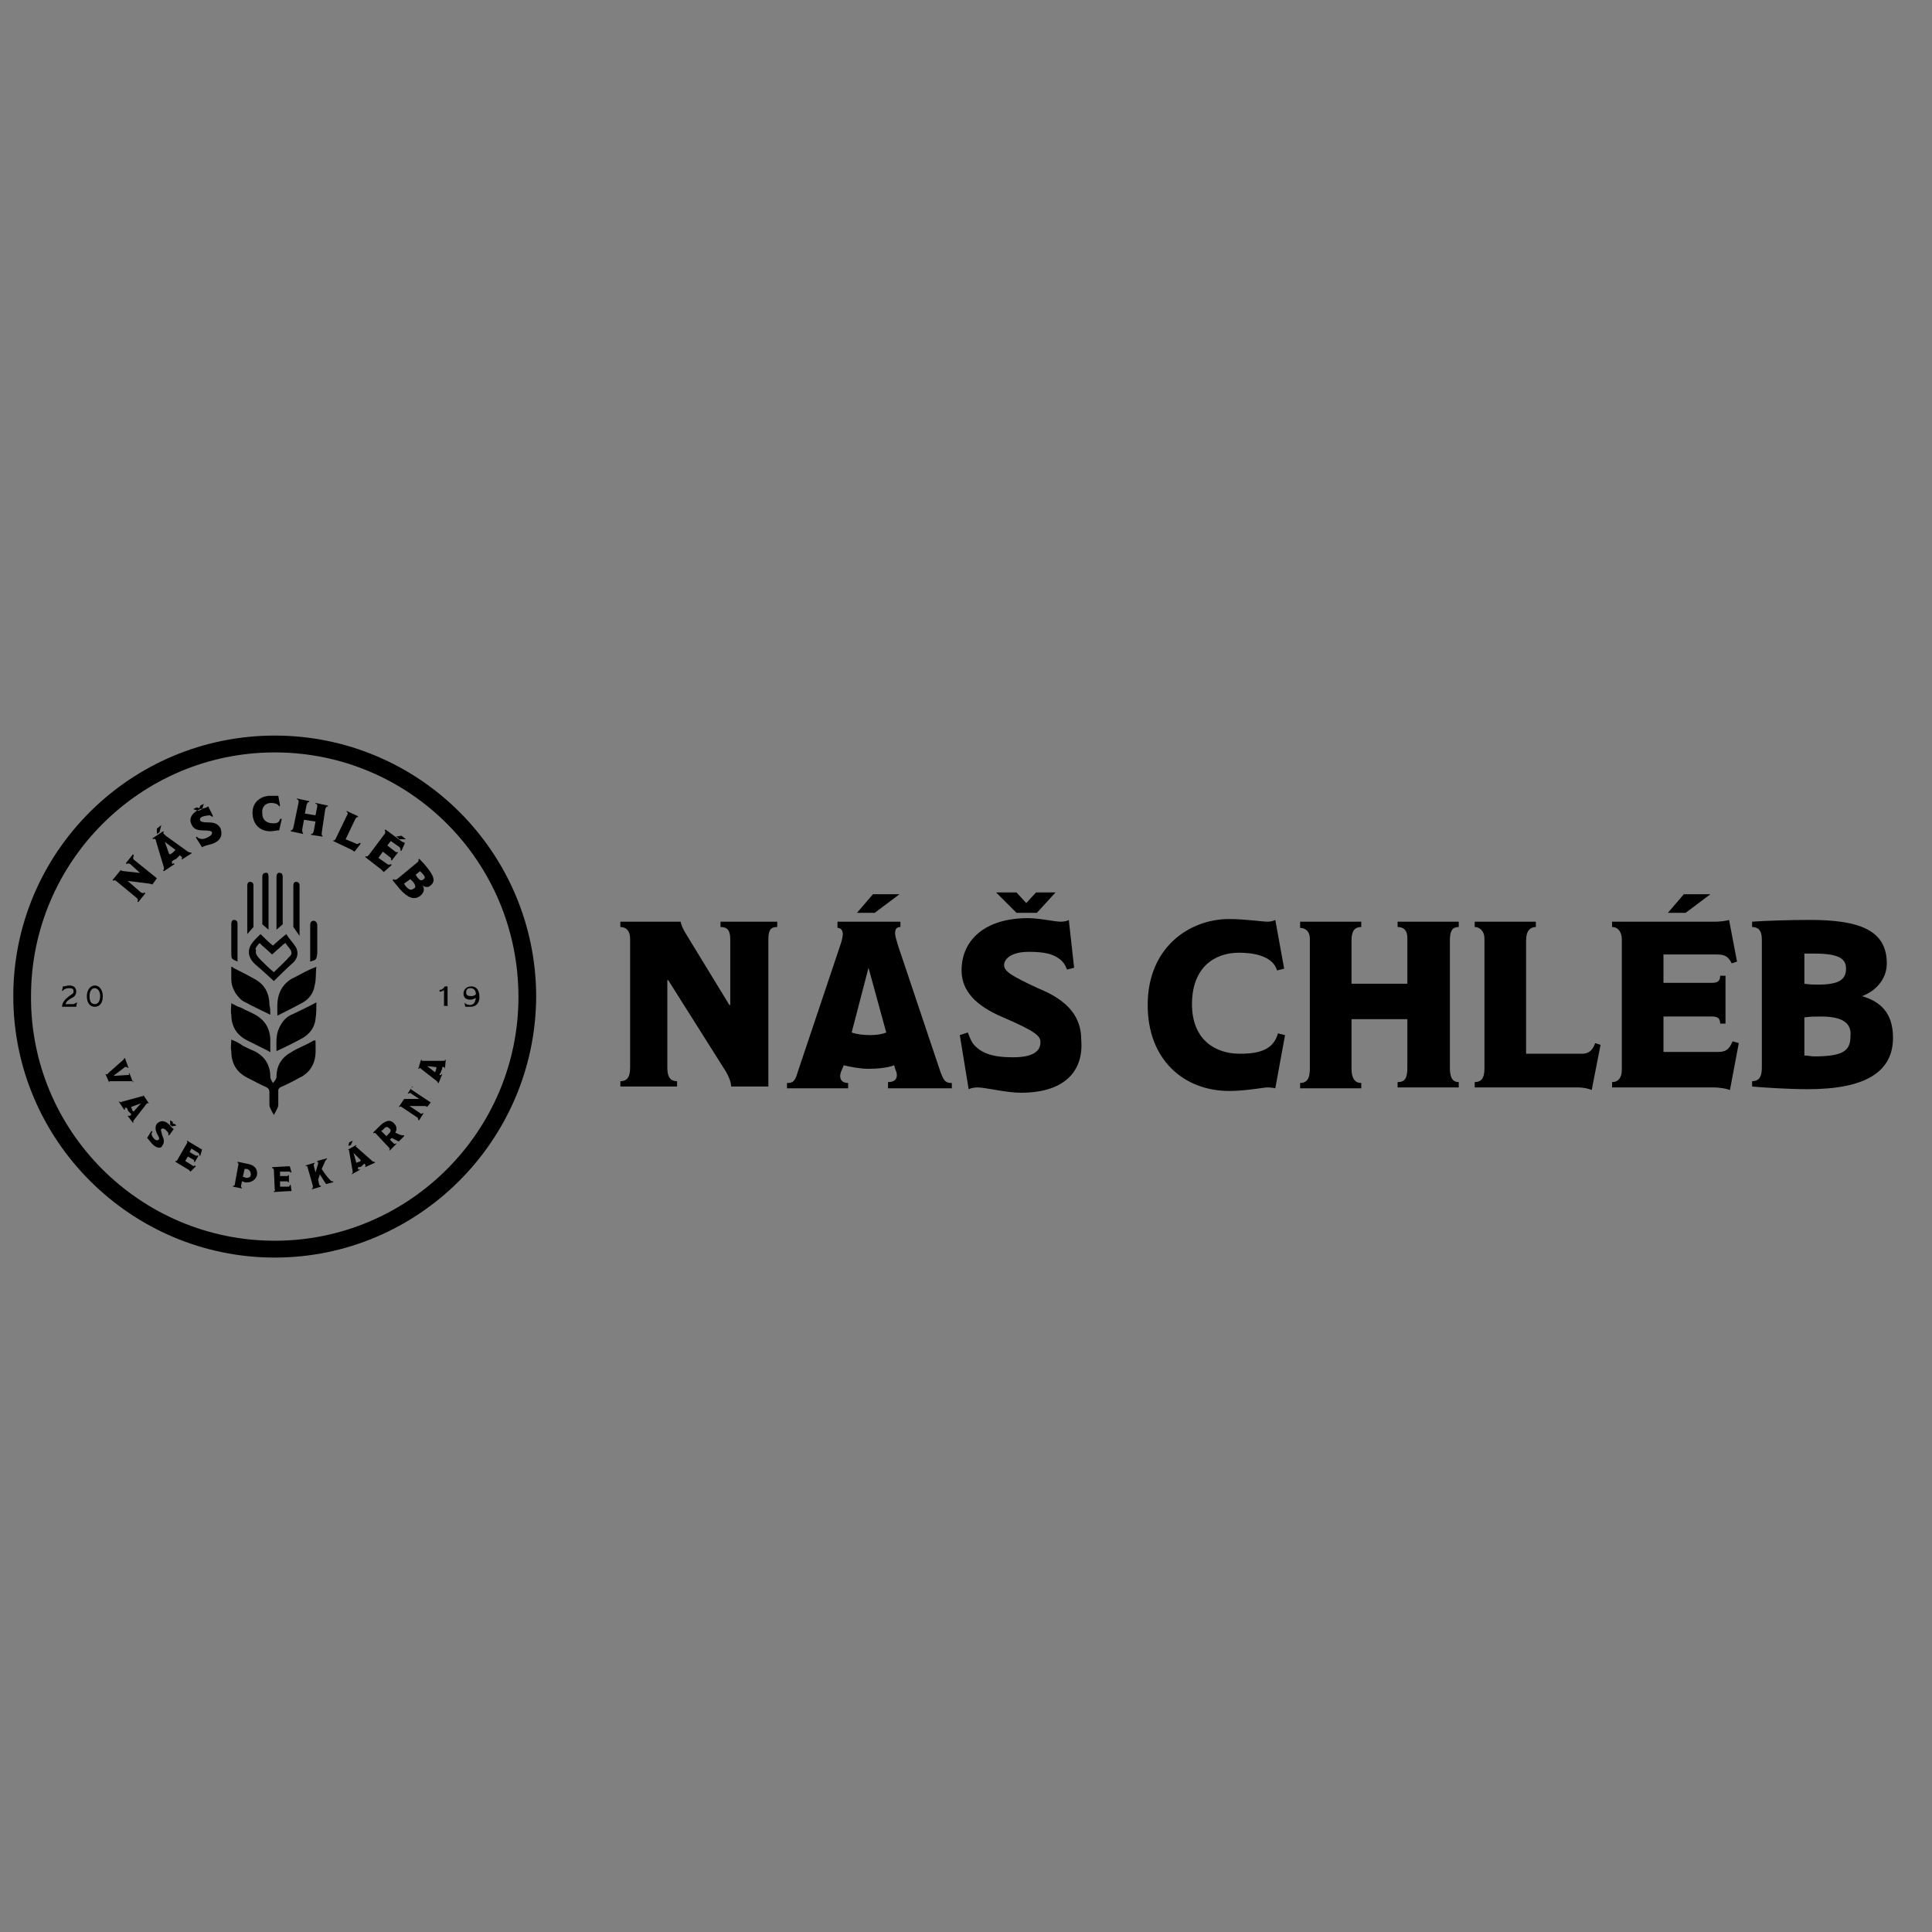 <?xml version="1.0" encoding="utf-8"?>
<!-- Generator: Adobe Illustrator 24.3.0, SVG Export Plug-In . SVG Version: 6.00 Build 0)  -->
<svg version="1.1" id="Vrstva_1" xmlns="http://www.w3.org/2000/svg" xmlns:xlink="http://www.w3.org/1999/xlink" x="0px" y="0px"
	 viewBox="0 0 218 218" style="enable-background:new 0 0 218 218;" xml:space="preserve">
<rect x="0" y="0" width="218" height="218" fill="#808080" stroke="none"/>
<style type="text/css">
	.st0{clip-path:url(#SVGID_2_);}
	.st1{clip-path:url(#SVGID_4_);}
	.st2{clip-path:url(#SVGID_6_);fill-rule:evenodd;clip-rule:evenodd;}
	.st3{clip-path:url(#SVGID_6_);fill-rule:evenodd;clip-rule:evenodd;fill:#D3B66E;}
	.st4{clip-path:url(#SVGID_6_);fill-rule:evenodd;clip-rule:evenodd;fill:#FFFFFF;}
	.st5{clip-path:url(#SVGID_6_);fill:#D3B66E;}
	.st6{fill-rule:evenodd;clip-rule:evenodd;}
</style>
<g>
	<defs>
		<polygon id="SVGID_1_" points="64.4,93.4 218.3,91.3 218.3,128.7 64.7,123.4 		"/>
	</defs>
	<clipPath id="SVGID_2_">
		<use xlink:href="#SVGID_1_"  style="overflow:visible;"/>
	</clipPath>
	<g class="st0">
		<g>
			<defs>
				<rect id="SVGID_3_" x="10.5" y="91.3" width="207.8" height="53.5"/>
			</defs>
			<clipPath id="SVGID_4_">
				<use xlink:href="#SVGID_3_"  style="overflow:visible;"/>
			</clipPath>
			<g class="st1">
				<defs>
					<rect id="SVGID_5_" x="10.5" y="91.3" width="207.8" height="53.5"/>
				</defs>
				<clipPath id="SVGID_6_">
					<use xlink:href="#SVGID_5_"  style="overflow:visible;"/>
				</clipPath>
				<path class="st2" d="M61.6,118.3c0,12.1-9.8,21.9-21.9,21.9c-12.1,0-21.9-9.8-21.9-21.9s9.8-21.9,21.9-21.9
					C51.7,96.4,61.6,106.2,61.6,118.3"/>
				<path class="st3" d="M39.8,140.9c-12.4,0-22.5-10.1-22.5-22.5C17.3,106,27.4,96,39.8,96s22.5,10.1,22.5,22.5
					C62.3,130.8,52.2,140.9,39.8,140.9 M39.8,97.4c-11.6,0-21,9.4-21,21c0,11.6,9.4,21,21,21c11.6,0,21-9.4,21-21
					C60.8,106.9,51.4,97.4,39.8,97.4"/>
				<path class="st4" d="M27.7,106.7l2,1.6l-0.4,0.5c-0.1,0-0.2-0.1-0.3-0.1l-1.9-0.3v0l1.2,1c0.1,0.1,0.2,0.1,0.3,0l0.1,0.1
					l-0.6,0.8l-0.1-0.1c0.1-0.1,0.1-0.2-0.1-0.3l-1.7-1.5c-0.1-0.1-0.2-0.1-0.3,0l-0.1-0.1l0.7-0.8c0.1,0,0.1,0.1,0.3,0.1l1.4,0.2
					l-0.9-0.7c-0.1-0.1-0.2-0.1-0.3,0l-0.1-0.1l0.6-0.8l0.1,0.1C27.6,106.5,27.6,106.6,27.7,106.7"/>
				<path class="st4" d="M31.8,106.7L31.8,106.7c0-0.1,0.1-0.2,0-0.3c0,0-0.1-0.1-0.1-0.1l-0.1-0.1c-0.1,0.1-0.2,0.2-0.3,0.3
					c-0.1,0.1-0.3,0.2-0.4,0.2l0,0.1c0,0.1,0,0.1,0,0.1c0.1,0.1,0.1,0.1,0.2,0l0.1,0.1l-0.9,0.6l-0.1-0.1c0.1-0.1,0.1-0.1,0.1-0.3
					l-0.7-2.3c0-0.1,0-0.1-0.1-0.1c-0.1-0.1-0.1-0.1-0.1,0l-0.1-0.1l0.9-0.6l0.1,0.1c-0.1,0-0.1,0.1,0,0.1c0,0,0.1,0.1,0.2,0.1
					l1.9,1.4c0.1,0.1,0.2,0.1,0.3,0.1l0,0.1L31.8,106.7z M29.8,104.3l-0.2,0.2l0-0.4l0.4-0.3L29.8,104.3z M30.3,105.1L30.3,105.1
					l0.4,1.1c0.1,0,0.2-0.1,0.3-0.1c0.1-0.1,0.2-0.1,0.2-0.2L30.3,105.1z"/>
				<path class="st4" d="M34.5,105.3c-0.2,0.1-0.6,0.1-0.7,0.2c-0.1,0-0.1,0.1-0.1,0.1l-0.5-0.8l0.1-0.1c0.1,0.1,0.1,0.1,0.2,0.2
					c0.1,0.1,0.4,0.1,0.7-0.1c0.3-0.1,0.4-0.3,0.4-0.4c0-0.1-0.1-0.1-0.8-0.2c-0.5,0-0.8-0.1-1-0.5c-0.2-0.5,0-1,0.7-1.3
					c0.2-0.1,0.4-0.1,0.6-0.1c0.1,0,0.1-0.1,0.1-0.1l0.4,0.8l-0.1,0.1c-0.1-0.1-0.1-0.1-0.2-0.1c-0.1,0-0.2,0-0.5,0.1
					c-0.3,0.1-0.4,0.3-0.3,0.4c0.1,0.1,0.2,0.1,0.7,0.1c0.5,0,0.8,0.1,1,0.6C35.3,104.6,35.2,105,34.5,105.3 M33.5,102.3l-0.3,0.1
					l-0.5-0.2l0.3-0.1l0.2,0.1l0.1-0.2l0.3-0.1L33.5,102.3z"/>
				<path class="st4" d="M40.1,104.2c0,0-0.1,0-0.1,0c-0.1,0-0.4,0.1-0.6,0.1c-0.8,0-1.5-0.5-1.5-1.4c-0.1-1,0.6-1.5,1.3-1.6
					c0.3,0,0.6,0,0.7,0c0.1,0,0.1,0,0.1,0l0.2,0.8l-0.1,0.1c-0.1-0.3-0.5-0.3-0.7-0.3c-0.4,0-0.8,0.3-0.8,0.9c0,0.6,0.5,0.8,0.9,0.8
					c0.4,0,0.6-0.1,0.6-0.4l0.1,0L40.1,104.2z"/>
				<path class="st4" d="M42.9,104.6L42.9,104.6c0.1-0.1,0.2-0.1,0.2-0.3l0.2-0.8l-1-0.2l-0.2,0.8c0,0.2,0,0.3,0.1,0.3l0,0.1
					l-1.1-0.2l0-0.1c0.1,0,0.2,0,0.2-0.2l0.5-2.2c0-0.1,0-0.2-0.1-0.2l0-0.1l1.1,0.2l0,0.1c-0.1,0-0.2,0-0.2,0.2l-0.1,0.7l0.9,0.2
					l0.2-0.8c0-0.1,0-0.2-0.1-0.2l0-0.1l1.1,0.2l0,0.1c-0.1,0-0.2,0-0.2,0.2l-0.4,2.2c0,0.2,0,0.2,0.1,0.3l0,0.1L42.9,104.6z"/>
				<path class="st4" d="M46.7,106c-0.1-0.1-0.1-0.1-0.2-0.1l-1.6-0.8l0-0.1c0.1,0.1,0.2,0,0.3-0.1l1-2.1c0.1-0.1,0-0.2-0.1-0.3
					l0-0.1l1,0.5l0,0.1c-0.1,0-0.2,0-0.2,0.1l-0.8,1.8l0.9,0.4c0.1,0.1,0.2,0,0.3-0.1l0.1,0.1L46.7,106z"/>
				<path class="st4" d="M49.2,107.8c-0.1-0.1-0.1-0.1-0.2-0.2l-1.4-1.1l0.1-0.1c0.1,0.1,0.2,0,0.3-0.1l1.4-1.8
					c0.1-0.1,0.1-0.2,0-0.3l0.1-0.1l1.4,1.1c0.1,0,0.2,0.1,0.2,0.1l-0.3,0.7l-0.1,0c0-0.1,0-0.2-0.1-0.3l-0.7-0.6l-0.3,0.4l0.7,0.5
					c0.1,0.1,0.1,0.1,0.2,0l0.1,0.1l-0.5,0.7l-0.1-0.1c0.1-0.1,0-0.1,0-0.2l-0.7-0.5l-0.4,0.5l0.7,0.6c0.1,0.1,0.2,0.1,0.3,0
					l0.1,0.1L49.2,107.8z M50.5,104.8l-0.3-0.2l0.4-0.1l0.4,0.3H50.5z"/>
				<path class="st4" d="M50.6,109.2c-0.2-0.3-0.5-0.6-0.6-0.8l0.1-0.1c0.1,0.1,0.1,0.1,0.3,0l1.8-1.5c0.1-0.1,0.1-0.2,0.1-0.3
					l0.1-0.1c0.1,0.1,0.4,0.5,0.7,0.7c0.6,0.7,0.7,1.2,0.3,1.5c-0.2,0.2-0.5,0.1-0.7,0h0c0.1,0.3,0.1,0.6-0.2,0.9
					C51.8,110.2,51.2,110,50.6,109.2 M51.7,108.6c-0.1-0.1-0.1-0.1-0.2-0.2l-0.5,0.4c0,0.1,0.1,0.1,0.1,0.1c0.3,0.4,0.5,0.4,0.7,0.3
					C51.9,109.1,52,108.9,51.7,108.6 M52.5,107.8c0,0-0.1-0.1-0.1-0.1L52,108c0.1,0.1,0.1,0.1,0.1,0.2c0.2,0.3,0.4,0.3,0.5,0.2
					C52.7,108.3,52.8,108.2,52.5,107.8"/>
				<path class="st4" d="M27.5,125.7l-1.7,0c-0.1,0-0.1,0-0.1,0c-0.1,0-0.1,0.1,0,0.1l-0.1,0l-0.3-0.7l0.1,0c0,0,0.1,0.1,0.1,0
					c0,0,0.1,0,0.1-0.1l1.3-1.2c0.1-0.1,0.1-0.1,0.1-0.2l0.1,0l0.3,0.8l-0.1,0c0-0.1-0.1-0.1-0.1-0.1c0,0-0.1,0-0.1,0l-1,0.8
					l1.2-0.1c0,0,0.1,0,0.1,0c0.1,0,0.1-0.1,0-0.1l0.1,0l0.3,0.8l-0.1,0C27.7,125.7,27.7,125.7,27.5,125.7"/>
				<path class="st4" d="M27.1,128.7L27.1,128.7c0.1,0,0.1,0,0.2,0c0,0,0-0.1,0.1-0.1l0-0.1c-0.1-0.1-0.2-0.1-0.2-0.2
					c-0.1-0.1-0.1-0.2-0.1-0.3l-0.1,0c0,0-0.1,0-0.1,0c0,0,0,0.1,0,0.1l-0.1,0l-0.5-0.7l0.1,0c0.1,0.1,0.1,0.1,0.2,0l1.7-0.5
					c0,0,0.1,0,0.1,0c0.1,0,0.1-0.1,0-0.1l0.1,0l0.5,0.7l-0.1,0c0,0-0.1-0.1-0.1,0c0,0-0.1,0.1-0.1,0.1l-1,1.4
					c-0.1,0.1-0.1,0.1,0,0.2l-0.1,0.1L27.1,128.7z M28.3,127.6L28.3,127.6l-0.8,0.3c0,0.1,0.1,0.1,0.1,0.2c0,0.1,0.1,0.1,0.1,0.2
					L28.3,127.6z"/>
				<path class="st4" d="M29.2,131.2c-0.1-0.1-0.3-0.4-0.4-0.4c0,0-0.1-0.1-0.1-0.1l0.4-0.6l0.1,0.1c0,0.1-0.1,0.1-0.1,0.2
					c0,0.1,0.1,0.3,0.3,0.5c0.2,0.2,0.3,0.2,0.4,0.1c0.1-0.1,0.1-0.1-0.1-0.6c-0.1-0.4-0.2-0.6,0-0.8c0.3-0.3,0.7-0.3,1.1,0.1
					c0.1,0.1,0.2,0.3,0.3,0.3c0,0,0.1,0.1,0.1,0.1l-0.4,0.5l-0.1,0c0-0.1,0-0.1,0-0.2c0-0.1-0.1-0.2-0.2-0.3
					c-0.2-0.2-0.3-0.2-0.4-0.1c-0.1,0.1,0,0.2,0.1,0.5c0.1,0.3,0.2,0.6,0,0.9C30,131.5,29.7,131.6,29.2,131.2 M30.9,129.6l-0.2-0.2
					l0-0.4l0.2,0.2v0.2l0.2,0l0.2,0.2L30.9,129.6z"/>
				<path class="st4" d="M32.5,133.5c0,0-0.1-0.1-0.2-0.1l-1.1-0.7l0-0.1c0.1,0,0.1,0,0.2-0.1l0.8-1.5c0.1-0.1,0-0.2,0-0.2l0-0.1
					l1.2,0.7c0,0,0.1,0.1,0.1,0.1l-0.2,0.5l-0.1,0c0-0.1,0-0.1-0.1-0.2l-0.6-0.4l-0.2,0.3l0.6,0.3c0.1,0,0.1,0,0.1,0l0.1,0l-0.3,0.6
					l-0.1,0c0-0.1,0-0.1,0-0.1l-0.6-0.3l-0.2,0.4l0.6,0.4c0.1,0.1,0.1,0.1,0.2,0l0.1,0.1L32.5,133.5z"/>
				<path class="st4" d="M37.2,134.5c0,0-0.2-0.1-0.2-0.1l-0.1,0.4c0,0.1,0,0.2,0.1,0.2l0,0.1l-0.8-0.1l0-0.1c0.1,0,0.1,0,0.1-0.2
					l0.3-1.7c0-0.1,0-0.1-0.1-0.2l0-0.1c0.1,0,0.4,0.1,0.8,0.1c0.6,0.1,1,0.4,0.9,1C38.1,134.4,37.6,134.5,37.2,134.5 M37.3,133.3
					c-0.1,0-0.1,0-0.2,0L37,134c0.1,0,0.1,0,0.2,0.1c0.2,0,0.4,0,0.5-0.3C37.7,133.5,37.5,133.4,37.3,133.3"/>
				<path class="st4" d="M41.2,135.3c-0.1,0-0.1,0-0.2,0l-1.3,0.1v-0.1c0.1,0,0.1-0.1,0.1-0.2l-0.1-1.7c0-0.1-0.1-0.2-0.1-0.2v-0.1
					l1.3-0.1c0,0,0.1,0,0.2,0l0.1,0.5l-0.1,0c-0.1-0.1-0.1-0.1-0.2-0.1l-0.7,0l0,0.4l0.6,0c0.1,0,0.1,0,0.1-0.1h0.1l0,0.6h-0.1
					c0-0.1-0.1-0.1-0.1-0.1l-0.6,0l0,0.5l0.7,0c0.1,0,0.1,0,0.2-0.1l0.1,0L41.2,135.3z"/>
				<path class="st4" d="M44.2,134.6c-0.1-0.1-0.2-0.2-0.3-0.4c-0.1-0.1-0.2-0.3-0.3-0.4l-0.2,0.4l0.1,0.3c0,0.1,0.1,0.1,0.2,0.1
					l0,0.1L43,135l0-0.1c0.1,0,0.1-0.1,0.1-0.2l-0.5-1.6c0-0.1-0.1-0.1-0.1-0.1l0-0.1l0.8-0.2l0,0.1c-0.1,0-0.1,0.1-0.1,0.2l0.2,0.6
					h0l0.3-0.7c0-0.1,0-0.1,0-0.1c0-0.1-0.1-0.1-0.1-0.1l0-0.1l0.8-0.2l0,0.1c-0.1,0-0.1,0.1-0.1,0.2l-0.3,0.7
					c0.2,0.4,0.5,0.8,0.8,1c0.1,0.1,0.1,0.1,0.2,0.1l0,0.1L44.2,134.6z"/>
				<path class="st4" d="M47.6,133.2L47.6,133.2c0-0.1,0.1-0.1,0-0.2c0,0,0,0-0.1-0.1l0,0c-0.1,0.1-0.2,0.1-0.3,0.2
					c-0.1,0.1-0.2,0.1-0.3,0.1v0.1c0,0,0,0.1,0,0.1c0,0.1,0.1,0.1,0.1,0l0,0.1l-0.7,0.4l0-0.1c0.1,0,0.1-0.1,0.1-0.2l-0.3-1.8
					c0,0,0-0.1,0-0.1c0,0-0.1-0.1-0.1,0l0-0.1l0.7-0.4l0,0.1c-0.1,0-0.1,0.1,0,0.1c0,0,0.1,0.1,0.1,0.1l1.3,1.1
					c0.1,0.1,0.1,0.1,0.2,0.1l0,0.1L47.6,133.2z M46.3,131.3l-0.2,0.1l0.1-0.3l0.3-0.2L46.3,131.3z M46.6,131.9L46.6,131.9l0.2,0.8
					c0.1,0,0.1-0.1,0.2-0.1c0.1,0,0.1-0.1,0.2-0.1L46.6,131.9z"/>
				<path class="st4" d="M50.5,130.9c-0.2-0.1-0.4-0.2-0.6-0.3c0,0-0.1,0.1-0.1,0.1c0,0-0.1,0.1-0.1,0.1l0.3,0.3
					c0.1,0.1,0.1,0.1,0.2,0l0,0.1l-0.6,0.5l-0.1,0c0.1-0.1,0.1-0.1,0-0.2l-1.2-1.2c-0.1-0.1-0.1-0.1-0.2,0l-0.1-0.1
					c0.1-0.1,0.3-0.3,0.6-0.5c0.5-0.4,0.9-0.7,1.3-0.2c0.2,0.2,0.2,0.5,0.1,0.8c0.2,0.1,0.4,0.2,0.6,0.3c0.1,0,0.1,0,0.2,0l0,0.1
					L50.5,130.9z M49.1,129.9c-0.1,0-0.1,0.1-0.1,0.1l0.5,0.5c0,0,0.1-0.1,0.1-0.1c0.2-0.2,0.3-0.4,0.1-0.6
					C49.5,129.7,49.3,129.7,49.1,129.9"/>
				<path class="st4" d="M51.6,126.5l1.6,1.1l-0.3,0.4c0,0-0.1-0.1-0.2-0.1l-1.4,0l0.9,0.6c0.1,0.1,0.2,0.1,0.2,0l0.1,0l-0.4,0.6
					l-0.1,0c0-0.1,0-0.1-0.1-0.2l-1.4-0.9c-0.1-0.1-0.1,0-0.2,0l-0.1,0l0.4-0.7c0.1,0,0.1,0,0.2,0l1,0l0,0l-0.7-0.5
					c-0.1-0.1-0.1-0.1-0.2,0l-0.1,0l0.4-0.6l0.1,0C51.5,126.4,51.5,126.4,51.6,126.5"/>
				<path class="st4" d="M54.5,124.7L54.5,124.7c0-0.1-0.1-0.1-0.1-0.1c0,0-0.1,0-0.1,0h-0.1c0,0.1,0,0.2-0.1,0.3
					c0,0.1-0.1,0.2-0.1,0.3l0,0.1c0,0,0.1,0,0.1,0c0.1,0,0.1,0,0.1-0.1l0.1,0l-0.3,0.8l-0.1,0c0-0.1,0-0.1-0.1-0.2l-1.4-1.1
					c0,0-0.1-0.1-0.1-0.1c0,0-0.1,0-0.1,0.1l-0.1,0l0.3-0.8l0.1,0c0,0,0,0.1,0,0.1c0,0,0.1,0,0.2,0l1.7,0c0.1,0,0.2,0,0.2-0.1l0.1,0
					L54.5,124.7z M52.9,124.4L52.9,124.4l0.7,0.5c0-0.1,0.1-0.1,0.1-0.2c0-0.1,0.1-0.1,0-0.2L52.9,124.4z"/>
				<path class="st4" d="M22.8,119l-0.1,0.4c-0.1,0-0.1,0-0.2,0h-1.1c0-0.4,0.3-0.7,0.6-0.9c0.3-0.1,0.4-0.2,0.4-0.4
					c0-0.2-0.1-0.3-0.4-0.3c-0.3,0-0.4,0.1-0.5,0.2l-0.1,0l0.1-0.4h0.1c0.1,0,0.3-0.1,0.4-0.1c0.4,0,0.6,0.2,0.6,0.5
					c0,0.3-0.2,0.4-0.4,0.6c-0.4,0.2-0.5,0.3-0.5,0.5h0.7C22.6,119.1,22.6,119,22.8,119L22.8,119z"/>
				<path class="st4" d="M24.3,119.3c-0.5,0-0.7-0.4-0.7-0.9c0-0.6,0.3-0.9,0.7-0.9c0.4,0,0.7,0.4,0.7,0.9
					C25,118.9,24.7,119.3,24.3,119.3 M24.3,117.7c-0.3,0-0.4,0.3-0.4,0.7c0,0.4,0.1,0.7,0.4,0.7c0.3,0,0.5-0.3,0.5-0.7
					C24.7,118,24.5,117.7,24.3,117.7"/>
				<path class="st4" d="M54.7,119.3h-0.5v0c0.1,0,0.1,0,0.1-0.1v-1.2c-0.1,0.1-0.3,0.1-0.3,0.1v-0.2c0.1,0,0.3-0.1,0.4-0.3h0.2v0.1
					v1.5C54.7,119.2,54.7,119.2,54.7,119.3L54.7,119.3z"/>
				<path class="st4" d="M56.7,119.3c-0.2,0-0.3,0-0.4,0c0,0-0.1,0-0.1,0l-0.1-0.4l0,0c0.1,0.1,0.3,0.2,0.5,0.2
					c0.3,0,0.5-0.1,0.5-0.6h0c-0.1,0.1-0.3,0.1-0.5,0.1c-0.4,0-0.6-0.2-0.6-0.6c0-0.3,0.2-0.6,0.7-0.6c0.5,0,0.7,0.4,0.7,0.9
					C57.4,119,57.1,119.3,56.7,119.3 M56.7,117.7c-0.3,0-0.4,0.1-0.4,0.4c0,0.2,0.2,0.3,0.4,0.3c0.2,0,0.3-0.1,0.4-0.1
					C57.1,117.9,57,117.7,56.7,117.7"/>
				<path class="st3" d="M36,122.2c0.4,0.2,0.7,0.3,1,0.5c0.3,0.2,0.6,0.3,1,0.5c0.9,0.5,1.4,1.2,1.4,2.2c0,0.2,0.3,0.6,0.3,0.6
					s0.3-0.3,0.3-0.6c0-1,0.5-1.7,1.3-2.1c0.6-0.3,1.3-0.6,1.9-1c0,0,0.1,0,0.1,0c0,0.6,0.1,1.3-0.2,1.9c-0.2,0.6-0.7,1-1.2,1.3
					c-0.6,0.3-1.1,0.6-1.7,0.9c-0.1,0.1-0.2,0.1-0.2,0.2c0,0.4,0,0.7,0,1c0,0.1,0,0.1,0,0.2c0,0.2-0.4,0.8-0.4,0.8s-0.4-0.6-0.4-0.8
					c0-0.4,0-0.8,0-1.1c0-0.2-0.1-0.3-0.2-0.4c-0.6-0.3-1.1-0.5-1.7-0.8c-0.9-0.5-1.4-1.2-1.4-2.3C36,122.8,36,122.5,36,122.2"/>
				<path class="st3" d="M36,119c0.3,0.1,0.6,0.3,0.8,0.4c0.4,0.2,0.8,0.4,1.2,0.6c0.8,0.5,1.3,1.2,1.3,2.2c0,0.3,0,0.6,0,1
					c-0.1,0-0.1,0-0.2-0.1c-0.6-0.3-1.2-0.6-1.8-0.9c-0.9-0.5-1.3-1.2-1.4-2.2C36,119.7,36,119.4,36,119"/>
				<path class="st3" d="M39.4,120.1c-0.8-0.4-1.5-0.7-2.2-1.1c-0.4-0.2-0.6-0.5-0.8-0.8c-0.3-0.4-0.4-0.8-0.4-1.3
					c0-0.4,0-0.7,0-1.1c0.1,0,0.1,0,0.2,0.1c0.6,0.3,1.2,0.6,1.8,0.9c0.9,0.5,1.4,1.3,1.4,2.3C39.4,119.4,39.4,119.7,39.4,120.1"/>
				<path class="st3" d="M43.4,115.9c-0.1,0.5,0,1.1-0.1,1.6c-0.1,0.6-0.5,1.1-1,1.4c-0.7,0.4-1.5,0.8-2.2,1.2c0-0.7-0.1-1.4,0.2-2
					c0.3-0.6,0.7-1,1.3-1.3C42.1,116.5,42.7,116.2,43.4,115.9C43.3,115.9,43.3,115.9,43.4,115.9"/>
				<path class="st3" d="M38.5,113.9c0.1,0.1,0.1,0.1,0.1,0.1c0.2,0.2,0.4,0.3,0.6,0.5c0.1,0.1,0.2,0.1,0.4,0.1c0.1,0,0.3,0,0.4-0.1
					c0.2-0.2,0.5-0.4,0.7-0.6c0.2,0.2,0.3,0.4,0.4,0.6c0.1,0.1,0.1,0.4-0.1,0.6c-0.3,0.4-0.9,0.9-1.3,1.3c-0.4-0.3-0.9-0.8-1.2-1
					c-0.4-0.4-0.4-0.6-0.4-0.8C38.1,114.4,38.3,114.1,38.5,113.9 M40.8,113.1c0,0-0.8,0.7-1.2,1c-0.4-0.3-0.7-0.6-1.1-1
					c-0.4,0.5-0.9,0.9-1,1.4c-0.1,0.5,0.2,0.9,0.6,1.3c0.5,0.4,1.5,1.3,1.5,1.3s1.2-1.1,1.7-1.6c0.4-0.4,0.5-0.8,0.2-1.3
					C41.4,113.8,41,113.5,40.8,113.1"/>
				<path class="st3" d="M43.4,119c0,0.5,0,1-0.1,1.5c-0.1,0.7-0.5,1.2-1.1,1.6c-0.7,0.4-1.5,0.8-2.3,1.2c0-0.7-0.1-1.4,0.2-2
					c0.3-0.6,0.6-1,1.2-1.3C42,119.7,42.7,119.3,43.4,119"/>
				<path class="st3" d="M36.6,115.5C36.5,115.5,36.5,115.5,36.6,115.5c-0.5-0.2-0.5-0.2-0.5-0.7v-2.3v-0.1c0-0.2,0.1-0.3,0.3-0.3
					c0.2,0,0.3,0.1,0.3,0.3V115.5"/>
				<path class="st3" d="M42.8,115.5c0-0.1,0-0.1,0-0.1v-3c0-0.2,0.1-0.4,0.3-0.4c0.2,0,0.3,0.1,0.3,0.4v2.3v0.1
					C43.3,115.3,43.3,115.3,42.8,115.5"/>
				<path class="st3" d="M42,113.3v-4.3c0-0.2-0.1-0.3-0.3-0.3c-0.2,0-0.2,0.1-0.2,0.3c0,0.5,0,2.9,0,3.6L42,113.3z"/>
				<path class="st3" d="M38,112.5v-3.6c0-0.2-0.1-0.3-0.3-0.3c-0.2,0-0.2,0.1-0.2,0.3v4.2L38,112.5z"/>
				<path class="st3" d="M39.3,112.7v-4.6c0-0.2-0.1-0.4-0.3-0.3c-0.2,0-0.2,0.1-0.2,0.3v4.1L39.3,112.7z"/>
				<path class="st3" d="M40,112.7v-4.6c0-0.2,0.1-0.4,0.3-0.3c0.2,0,0.2,0.1,0.2,0.3v4.1L40,112.7z"/>
				<polygon class="st3" points="39.6,114.9 40.4,114.1 39.6,114.2 38.5,113.9 				"/>
				<path class="st2" d="M86.7,106v16.6h-4.2c0-0.5-0.3-1.2-0.6-1.7l-6.5-10.3h-0.1v9.9c0,1.1,0.4,1.5,1.1,1.5v0.6h-6.4v-0.6
					c0.7,0,1.1-0.4,1.1-1.5v-14.6c0-0.8-0.4-1.3-1.1-1.3V104h6.8c0.1,0.5,0.3,0.9,0.8,1.7l4.7,7.7h0.1V106c0-1-0.3-1.4-1.1-1.4V104
					h6.4v0.6C87,104.6,86.7,104.9,86.7,106"/>
				<path class="st2" d="M100.2,122.7v-0.6c0.7,0,1-0.3,1-0.8c0-0.2-0.1-0.5-0.2-0.7l-0.1-0.4c-0.8,0.3-1.9,0.4-2.9,0.4
					c-0.9,0-2-0.2-2.8-0.4l-0.2,0.5c-0.1,0.2-0.2,0.5-0.2,0.7c0,0.5,0.3,0.8,0.9,0.8v0.6h-6.9v-0.6c0.6,0,0.9-0.1,1.2-1.2l4.9-14.6
					c0.1-0.3,0.2-0.8,0.2-1c0-0.4-0.2-0.7-0.6-0.7V104h7.1v0.6c-0.4,0-0.6,0.2-0.6,0.7c0,0.3,0.1,0.6,0.3,1.3l4.8,14.3
					c0.4,1.1,0.6,1.3,1.3,1.3v0.6H100.2z M98,109.2L98,109.2l-1.9,7.3c0.5,0.2,1.4,0.3,2.1,0.3c0.6,0,1.4-0.1,1.8-0.3L98,109.2z
					 M98.7,103h-2l1.8-2.1h3L98.7,103z"/>
				<path class="st2" d="M115.2,123.3c-1.7,0-4-0.6-4.9-0.6c-0.4,0-0.8,0.1-1,0.2l-1-6.1l0.9-0.3c0.2,0.5,0.4,1.1,0.8,1.5
					c0.8,0.8,1.9,1.3,4.3,1.3c2.3,0,3.1-0.7,3.1-1.7c0-0.7-0.5-1.2-4.2-2.8c-3.1-1.3-4.7-3-4.7-5.3c0-3.4,2.6-5.9,7.5-5.9
					c1.3,0,3,0.4,3.7,0.4c0.4,0,0.8-0.1,0.9-0.2l0.6,5.4l-0.8,0.2c-0.2-0.5-0.4-0.9-1-1.3c-0.6-0.4-1.4-0.7-3.3-0.7
					c-2,0-2.8,0.8-2.8,1.5c0,0.7,0.8,1.2,3.8,2.6c2.7,1.1,4.9,2.7,4.9,5.8C122.3,120.7,120.3,123.3,115.2,123.3 M117,103h-2.3
					l-2.3-2.3h2.3l1.1,1.2l1.1-1.2h2.2L117,103z"/>
				<path class="st2" d="M143.9,122.8c0,0-0.4-0.1-0.9-0.1c-0.4,0-2.4,0.4-4.3,0.4c-5.1,0-9.2-3.5-9.2-9.7c0-6.5,4.7-9.7,9.2-9.7
					c1.7,0,3.8,0.3,4.3,0.3c0.6,0,0.9-0.2,0.9-0.2l1,5.5l-0.8,0.2c-0.5-1.7-2.8-2-4.3-2c-2.8,0-5.3,1.7-5.3,5.8
					c0,4.1,2.7,5.6,5.4,5.6c2.3,0,3.8-0.5,4.3-2.3l0.8,0.2L143.9,122.8z"/>
				<path class="st2" d="M157.7,122.7v-0.6c0.8,0,1.1-0.4,1.1-1.6V115h-6.3v5.6c0,1.1,0.4,1.6,1.1,1.6v0.6h-6.9v-0.6
					c0.7,0,1.1-0.4,1.1-1.6v-14.7c0-0.8-0.5-1.2-1.1-1.2V104h6.9v0.6c-0.7,0-1.1,0.4-1.1,1.5v4.9h6.3v-5.2c0-0.8-0.4-1.2-1.1-1.2
					V104h6.9v0.6c-0.7,0-1,0.4-1,1.5v14.4c0,1.1,0.3,1.6,1,1.6v0.6H157.7z"/>
				<path class="st2" d="M179.6,123c-0.4-0.2-1.1-0.3-1.5-0.3h-11.7v-0.6c0.7,0,1.1-0.4,1.1-1.5v-14.7c0-0.8-0.5-1.3-1.1-1.3V104
					h6.9v0.6c-0.6,0-1.1,0.4-1.1,1.5v12.8h6.3c0.8,0,1.2-0.4,1.5-1.2l0.6,0.2L179.6,123z"/>
				<path class="st2" d="M195.2,123c-0.5-0.2-1.3-0.3-1.8-0.3h-11.5v-0.6c0.7,0,1.1-0.5,1.1-1.4V106c0-0.8-0.4-1.4-1.1-1.4V104h11.7
					c0.4,0,1.3-0.1,1.5-0.2l0.9,4.7l-0.6,0.2c-0.4-0.8-0.8-1-1.7-1h-6v3.2h5.5c0.6,0,0.9-0.2,0.9-0.8h0.6v5.4h-0.6
					c0-0.6-0.3-0.8-0.9-0.8h-5.5v4h6.1c1,0,1.3-0.3,1.7-1.2l0.7,0.2L195.2,123z M190.2,103h-2l1.8-2.1h3L190.2,103z"/>
				<path class="st2" d="M204,122.9c-2.3,0-5.2-0.2-6.3-0.3v-0.6c0.7,0,1.1-0.4,1.1-1.5V106c0-1-0.4-1.4-1.1-1.4V104
					c1.3-0.1,4.2-0.2,6.5-0.2c5.5,0,8.7,1.1,8.7,4.9c0,1.9-1.4,3.2-2.8,3.7v0c2,0.6,3.5,1.8,3.5,4.7
					C213.6,121,210.4,122.9,204,122.9 M204.8,107.6c-0.3,0-0.9,0-1.2,0v3.4c0.6,0.1,1.1,0.1,1.5,0.1c2.3,0,3.2-0.5,3.2-1.8
					C208.3,108.3,207.7,107.6,204.8,107.6 M205.5,114.7c-0.8,0-1.2,0-1.9,0.1v4.3c0.4,0,0.8,0.1,1.1,0.1c3.4,0,4.1-0.7,4.1-2.3
					C208.9,115.8,208.4,114.7,205.5,114.7"/>
				<path class="st5" d="M110.5,129.3c-0.1,0-0.2,0-0.3,0.1c-0.1,0.1-0.1,0.2-0.2,0.4l-1.9,4.9c0,0.1-0.1,0.2-0.1,0.2
					c0,0.1,0,0.1,0,0.2c0,0.1,0,0.1,0.1,0.2c0,0,0.1,0.1,0.1,0.1v0.2H106v-0.2c0.1,0,0.2-0.1,0.2-0.2c0-0.1,0-0.1,0-0.2
					c0-0.1,0-0.1-0.1-0.3l-1.9-4.9c0-0.1-0.1-0.2-0.1-0.2c0-0.1-0.1-0.1-0.1-0.1c0,0-0.1-0.1-0.1-0.1c0,0-0.1,0-0.2,0v-0.2h2.7v0.2
					c-0.1,0-0.2,0-0.3,0.1c-0.1,0.1-0.1,0.1-0.1,0.3c0,0,0,0.1,0,0.1c0,0,0,0.1,0,0.1l1.1,3.6h0l1.1-3.6c0-0.1,0-0.2,0-0.2
					c0-0.1,0-0.2-0.1-0.2c-0.1,0-0.1-0.1-0.2-0.1v-0.2h2.5V129.3z"/>
				<path class="st5" d="M113.4,135.5v-0.2c0.2,0,0.4-0.1,0.4-0.3c0,0,0-0.1,0-0.1c0,0,0-0.1,0-0.1l0-0.2c-0.1,0-0.3,0.1-0.5,0.1
					c-0.2,0-0.4,0-0.5,0c-0.2,0-0.3,0-0.5,0c-0.2,0-0.3-0.1-0.5-0.1l0,0.2c0,0.1,0,0.1,0,0.1c0,0,0,0.1,0,0.1c0,0.1,0,0.2,0.1,0.2
					c0.1,0,0.1,0.1,0.2,0.1v0.2h-2.4v-0.2c0.1,0,0.2,0,0.3-0.1c0.1,0,0.1-0.2,0.2-0.3l1.7-5c0,0,0-0.1,0.1-0.2s0-0.2,0-0.2
					c0-0.2-0.1-0.2-0.2-0.2v-0.2h2.5v0.2c-0.1,0-0.2,0.1-0.2,0.3c0,0.1,0,0.1,0,0.2c0,0.1,0,0.1,0.1,0.3l1.6,5
					c0,0.1,0.1,0.2,0.1,0.2c0,0.1,0.1,0.1,0.1,0.1c0,0,0.1,0,0.1,0.1c0,0,0.1,0,0.1,0v0.2H113.4z M112.7,130.9L112.7,130.9l-0.7,2.5
					c0.1,0,0.2,0.1,0.3,0.1c0.1,0,0.3,0,0.4,0c0.1,0,0.2,0,0.3,0c0.1,0,0.2,0,0.3-0.1L112.7,130.9z"/>
				<path class="st5" d="M121.1,133.7c0,0.3-0.1,0.6-0.2,0.8c-0.1,0.2-0.3,0.5-0.5,0.6c-0.2,0.2-0.5,0.3-0.8,0.4
					c-0.3,0.1-0.7,0.1-1.1,0.1c-0.1,0-0.3,0-0.5,0c-0.2,0-0.3,0-0.5-0.1c-0.2,0-0.3-0.1-0.4-0.1c-0.1,0-0.2,0-0.3,0
					c-0.1,0-0.1,0-0.2,0c-0.1,0-0.1,0-0.1,0l-0.3-2.1l0.3-0.1c0,0.1,0.1,0.2,0.1,0.3c0,0.1,0.1,0.2,0.2,0.3c0.1,0.1,0.1,0.1,0.2,0.2
					s0.2,0.1,0.3,0.1c0.1,0,0.3,0.1,0.4,0.1c0.2,0,0.3,0,0.5,0c0.4,0,0.7-0.1,0.8-0.2c0.2-0.1,0.2-0.2,0.2-0.4c0-0.1,0-0.1,0-0.2
					c0-0.1-0.1-0.1-0.2-0.2c-0.1-0.1-0.2-0.2-0.4-0.3c-0.2-0.1-0.4-0.2-0.8-0.4c-0.5-0.2-1-0.5-1.2-0.8c-0.3-0.3-0.4-0.6-0.4-1.1
					c0-0.3,0.1-0.6,0.2-0.8c0.1-0.2,0.3-0.5,0.5-0.6c0.2-0.2,0.5-0.3,0.8-0.4c0.3-0.1,0.7-0.1,1.1-0.1c0.1,0,0.2,0,0.3,0
					c0.1,0,0.2,0,0.4,0.1c0.1,0,0.2,0,0.3,0.1s0.2,0,0.2,0c0.1,0,0.1,0,0.2,0c0.1,0,0.1,0,0.1,0l0.2,1.9l-0.3,0.1
					c0-0.1-0.1-0.2-0.1-0.2c0-0.1-0.1-0.2-0.2-0.2c-0.1,0-0.1-0.1-0.2-0.1c-0.1,0-0.1-0.1-0.2-0.1c-0.1,0-0.2,0-0.3-0.1
					s-0.3,0-0.4,0c-0.4,0-0.6,0-0.7,0.1c-0.1,0.1-0.2,0.2-0.2,0.3c0,0.1,0,0.1,0.1,0.2c0,0.1,0.1,0.1,0.2,0.2
					c0.1,0.1,0.2,0.1,0.4,0.2c0.2,0.1,0.4,0.2,0.7,0.3c0.2,0.1,0.5,0.2,0.7,0.3c0.2,0.1,0.4,0.3,0.5,0.4c0.2,0.2,0.3,0.3,0.4,0.5
					C121,133.1,121.1,133.4,121.1,133.7 M119.3,128.7h-0.8l-0.8-0.8h0.8l0.4,0.4l0.4-0.4h0.8L119.3,128.7z"/>
				<path class="st5" d="M126.2,135.7c-0.1,0-0.2-0.1-0.3-0.1c-0.1,0-0.2,0-0.3,0h-4v-0.2c0.2,0,0.4-0.2,0.4-0.5v-5.1
					c0-0.1,0-0.3-0.1-0.3c-0.1-0.1-0.2-0.1-0.3-0.1v-0.2h4c0,0,0.1,0,0.1,0c0.1,0,0.1,0,0.2,0c0.1,0,0.1,0,0.1,0c0,0,0.1,0,0.1,0
					l0.3,1.6l-0.2,0.1c0-0.1-0.1-0.1-0.1-0.2c0,0-0.1-0.1-0.1-0.1c0,0-0.1,0-0.1-0.1c-0.1,0-0.1,0-0.2,0h-2.1v1.1h1.9
					c0.1,0,0.2,0,0.2-0.1c0.1,0,0.1-0.1,0.1-0.2h0.2v1.9h-0.2c0-0.2-0.1-0.3-0.3-0.3h-1.9v1.4h2.1c0.2,0,0.3,0,0.4-0.1
					c0.1-0.1,0.2-0.2,0.2-0.3l0.2,0.1L126.2,135.7z"/>
				<path class="st5" d="M135.1,131.4c0,0.4-0.1,0.8-0.2,1.1c-0.2,0.3-0.4,0.6-0.6,0.7c-0.3,0.2-0.6,0.3-0.9,0.4s-0.7,0.1-1,0.1
					c0,0-0.1,0-0.2,0c-0.1,0-0.1,0-0.2,0c-0.1,0-0.1,0-0.2,0c-0.1,0-0.1,0-0.2,0v1.1c0,0.2,0,0.3,0.1,0.4c0.1,0.1,0.2,0.1,0.3,0.1
					v0.2h-2.4v-0.2c0.1,0,0.2,0,0.3-0.1s0.1-0.2,0.1-0.4v-5.1c0-0.1,0-0.2-0.1-0.3c-0.1-0.1-0.2-0.1-0.3-0.1v-0.2
					c0.2,0,0.5,0,0.9-0.1c0.4,0,0.9,0,1.5,0c0.4,0,0.9,0,1.2,0.1c0.4,0.1,0.7,0.2,1,0.4c0.3,0.2,0.5,0.4,0.7,0.7
					C135,130.5,135.1,130.9,135.1,131.4 M133.4,131.4c0-0.2,0-0.4-0.1-0.5c-0.1-0.1-0.2-0.2-0.3-0.3c-0.1-0.1-0.3-0.1-0.4-0.2
					c-0.2,0-0.3-0.1-0.5-0.1c-0.1,0-0.2,0-0.3,0c-0.1,0-0.2,0-0.3,0v2.1c0.2,0,0.4,0,0.6,0c0.2,0,0.3,0,0.5-0.1
					c0.2,0,0.3-0.1,0.4-0.2c0.1-0.1,0.2-0.2,0.3-0.3S133.4,131.6,133.4,131.4"/>
				<path class="st5" d="M140.1,135.7c-0.1,0-0.2-0.1-0.3-0.1c-0.1,0-0.2,0-0.3,0h-4v-0.2c0.2,0,0.4-0.2,0.4-0.5v-5.1
					c0-0.1,0-0.3-0.1-0.3c-0.1-0.1-0.2-0.1-0.3-0.1v-0.2h4c0,0,0.1,0,0.1,0c0.1,0,0.1,0,0.2,0c0.1,0,0.1,0,0.1,0c0,0,0.1,0,0.1,0
					l0.3,1.6l-0.2,0.1c0-0.1-0.1-0.1-0.1-0.2s-0.1-0.1-0.1-0.1c0,0-0.1,0-0.1-0.1c-0.1,0-0.1,0-0.2,0h-2.1v1.1h1.9
					c0.1,0,0.2,0,0.2-0.1c0.1,0,0.1-0.1,0.1-0.2h0.2v1.9h-0.2c0-0.2-0.1-0.3-0.3-0.3h-1.9v1.4h2.1c0.2,0,0.3,0,0.4-0.1
					c0.1-0.1,0.2-0.2,0.2-0.3l0.2,0.1L140.1,135.7z"/>
				<path class="st5" d="M144.8,135.5c-0.1-0.1-0.1-0.3-0.2-0.6c-0.1-0.3-0.2-0.6-0.3-0.9c0-0.1-0.1-0.2-0.1-0.4
					c0-0.1-0.1-0.3-0.1-0.4s-0.1-0.2-0.1-0.4c0-0.1-0.1-0.2-0.1-0.3l-0.8,1.1v1.1c0,0.2,0,0.3,0.1,0.4c0.1,0.1,0.2,0.1,0.3,0.1v0.2
					H141v-0.2c0.1,0,0.2,0,0.3-0.1c0.1-0.1,0.1-0.2,0.1-0.4v-5c0-0.2,0-0.3-0.1-0.4c-0.1-0.1-0.2-0.1-0.3-0.1v-0.2h2.4v0.2
					c-0.1,0-0.2,0-0.3,0.1c-0.1,0.1-0.1,0.2-0.1,0.4v2h0l1.4-1.9c0-0.1,0.1-0.1,0.1-0.2c0-0.1,0-0.1,0-0.1c0-0.1,0-0.2-0.1-0.2
					c0,0-0.1-0.1-0.2-0.1v-0.2h2.7v0.2c-0.1,0-0.2,0-0.3,0.1c-0.1,0.1-0.1,0.1-0.3,0.3l-1.4,1.7c0.1,0.3,0.2,0.6,0.3,0.9
					c0.1,0.3,0.2,0.6,0.4,1c0.1,0.3,0.3,0.6,0.4,0.9c0.1,0.3,0.3,0.5,0.4,0.7c0.1,0.2,0.2,0.3,0.3,0.3c0.1,0.1,0.2,0.1,0.3,0.1v0.2
					H144.8z"/>
				<path class="st5" d="M151.2,135.5v-0.2c0.2,0,0.4-0.1,0.4-0.3c0,0,0-0.1,0-0.1c0,0,0-0.1,0-0.1l0-0.2c-0.1,0-0.3,0.1-0.5,0.1
					c-0.2,0-0.4,0-0.5,0c-0.2,0-0.3,0-0.5,0c-0.2,0-0.3-0.1-0.5-0.1l0,0.2c0,0.1,0,0.1,0,0.1c0,0,0,0.1,0,0.1c0,0.1,0,0.2,0.1,0.2
					c0.1,0,0.1,0.1,0.2,0.1v0.2h-2.4v-0.2c0.1,0,0.2,0,0.3-0.1s0.1-0.2,0.2-0.3l1.7-5c0,0,0-0.1,0.1-0.2c0-0.1,0-0.1,0-0.2
					c0-0.2-0.1-0.2-0.2-0.2v-0.2h2.4v0.2c-0.1,0-0.2,0.1-0.2,0.3c0,0.1,0,0.1,0,0.2c0,0.1,0,0.1,0.1,0.3l1.7,4.9
					c0,0.1,0.1,0.2,0.1,0.2c0,0.1,0.1,0.1,0.1,0.1s0.1,0,0.1,0.1c0,0,0.1,0,0.1,0v0.2H151.2z M150.4,130.9L150.4,130.9l-0.7,2.5
					c0.1,0,0.2,0.1,0.3,0.1c0.1,0,0.3,0,0.4,0c0.1,0,0.2,0,0.3,0c0.1,0,0.2,0,0.3-0.1L150.4,130.9z M150.5,128.7h-0.7l0.6-0.7h1
					L150.5,128.7z"/>
				<path class="st5" d="M157.6,135.5c-0.1-0.1-0.1-0.3-0.2-0.4c-0.1-0.2-0.1-0.3-0.2-0.5c-0.1-0.2-0.1-0.4-0.2-0.5
					s-0.1-0.3-0.1-0.5c-0.1,0-0.2,0-0.4,0c-0.2,0-0.3,0-0.5,0v1.2c0,0.2,0,0.3,0.1,0.4c0.1,0.1,0.2,0.1,0.3,0.1v0.2H154v-0.2
					c0.1,0,0.2,0,0.3-0.1c0.1-0.1,0.1-0.2,0.1-0.4v-5.1c0-0.1,0-0.3-0.1-0.3c-0.1-0.1-0.2-0.1-0.3-0.1v-0.2c0.1,0,0.2,0,0.4,0
					c0.2,0,0.3,0,0.6,0c0.2,0,0.4,0,0.6,0c0.2,0,0.5,0,0.7,0c0.5,0,0.9,0,1.3,0.1c0.4,0.1,0.8,0.2,1.1,0.3c0.3,0.2,0.5,0.4,0.7,0.7
					c0.2,0.3,0.3,0.7,0.3,1.2c0,0.2,0,0.5-0.1,0.7c-0.1,0.2-0.2,0.4-0.3,0.6c-0.1,0.2-0.3,0.3-0.4,0.4c-0.2,0.1-0.3,0.2-0.5,0.3
					c0,0.1,0.1,0.3,0.2,0.5c0.1,0.2,0.1,0.3,0.2,0.5c0.1,0.2,0.2,0.3,0.3,0.5s0.2,0.3,0.3,0.4c0.1,0.1,0.1,0.1,0.2,0.2
					c0.1,0,0.2,0.1,0.3,0.1v0.2H157.6z M158.1,131.3c0-0.3-0.1-0.6-0.4-0.7c-0.2-0.2-0.6-0.2-1.1-0.2c-0.1,0-0.2,0-0.3,0
					c-0.1,0-0.2,0-0.2,0v2c0.1,0,0.2,0,0.3,0c0.1,0,0.2,0,0.3,0c0.5,0,0.9-0.1,1.1-0.2C157.9,131.9,158.1,131.7,158.1,131.3"/>
				<path class="st5" d="M164.5,135.5c0,0,0-0.1,0-0.1c0-0.2,0-0.3-0.1-0.4l-2.2-3.6h0v3.4c0,0.2,0,0.3,0.1,0.4
					c0.1,0.1,0.2,0.1,0.3,0.1v0.2h-2.2v-0.2c0.1,0,0.2,0,0.3-0.1c0.1-0.1,0.1-0.2,0.1-0.4v-5.1c0-0.1,0-0.3-0.1-0.3
					c-0.1-0.1-0.2-0.1-0.3-0.1v-0.2h2.4c0,0.1,0,0.2,0.1,0.3c0,0.1,0.1,0.2,0.2,0.3l1.6,2.6h0v-2.6c0-0.2,0-0.3-0.1-0.4
					c-0.1-0.1-0.2-0.1-0.3-0.1v-0.2h2.2v0.2c-0.1,0-0.2,0-0.3,0.1c-0.1,0.1-0.1,0.2-0.1,0.4v5c0,0.2,0,0.3,0.1,0.4s0.2,0.1,0.3,0.1
					v0.2H164.5z"/>
				<path class="st5" d="M170.7,135.5v-0.2c0.2,0,0.4-0.1,0.4-0.3c0,0,0-0.1,0-0.1c0,0,0-0.1,0-0.1l0-0.2c-0.1,0-0.3,0.1-0.5,0.1
					c-0.2,0-0.4,0-0.5,0c-0.2,0-0.3,0-0.5,0c-0.2,0-0.3-0.1-0.5-0.1l0,0.2c0,0.1,0,0.1,0,0.1c0,0,0,0.1,0,0.1c0,0.1,0,0.2,0.1,0.2
					c0.1,0,0.1,0.1,0.2,0.1v0.2h-2.4v-0.2c0.1,0,0.2,0,0.3-0.1c0.1,0,0.1-0.2,0.2-0.3l1.7-5c0,0,0-0.1,0.1-0.2s0-0.2,0-0.2
					c0-0.2-0.1-0.2-0.2-0.2v-0.2h2.5v0.2c-0.1,0-0.2,0.1-0.2,0.3c0,0.1,0,0.1,0,0.2c0,0.1,0,0.1,0.1,0.3l1.6,5
					c0,0.1,0.1,0.2,0.1,0.2c0,0.1,0.1,0.1,0.1,0.1c0,0,0.1,0,0.1,0.1c0,0,0.1,0,0.1,0v0.2H170.7z M170,130.9L170,130.9l-0.7,2.5
					c0.1,0,0.2,0.1,0.3,0.1s0.3,0,0.4,0c0.1,0,0.2,0,0.3,0c0.1,0,0.2,0,0.3-0.1L170,130.9z"/>
			</g>
		</g>
	</g>
</g>
<path class="st6" d="M31,141.9c-16.2,0-29.5-13.2-29.5-29.5C1.5,96.2,14.7,83,31,83s29.5,13.2,29.5,29.5
	C60.4,128.7,47.2,141.9,31,141.9 M31,84.9c-15.2,0-27.5,12.4-27.5,27.5C3.4,127.6,15.8,140,31,140c15.2,0,27.5-12.4,27.5-27.5
	C58.5,97.2,46.2,84.9,31,84.9"/>
<path class="st6" d="M15.1,97l2.6,2.1l-0.5,0.7c-0.1,0-0.2-0.1-0.4-0.1l-2.4-0.3v0l1.5,1.3c0.2,0.1,0.3,0.1,0.4,0l0.1,0.1l-0.8,1
	l-0.1-0.1c0.1-0.1,0.1-0.2-0.1-0.4l-2.3-1.9c-0.1-0.1-0.3-0.1-0.3,0l-0.1-0.1l0.9-1.1c0.1,0,0.2,0.1,0.4,0.1l1.8,0.2l-1.1-1
	c-0.2-0.1-0.3-0.1-0.4,0l-0.1-0.1l0.8-1l0.1,0.1C15,96.8,15,96.9,15.1,97"/>
<path class="st6" d="M20.5,97L20.5,97c0-0.2,0.1-0.3,0-0.3c0,0-0.1-0.1-0.1-0.1l-0.1-0.1c-0.1,0.1-0.3,0.3-0.4,0.4
	c-0.2,0.1-0.4,0.2-0.5,0.3l0,0.1c0,0.1,0,0.1,0,0.1c0.1,0.1,0.1,0.1,0.2,0l0.1,0.1l-1.2,0.8l-0.1-0.1c0.1-0.1,0.1-0.1,0.1-0.3
	l-0.9-3c0-0.1,0-0.2-0.1-0.2c-0.1-0.1-0.1-0.1-0.2,0l-0.1-0.1l1.2-0.8l0.1,0.1c-0.1,0-0.1,0.1,0,0.2c0,0,0.1,0.1,0.2,0.2l2.5,1.8
	c0.2,0.1,0.2,0.1,0.4,0.1l0,0.1L20.5,97z M18,93.9l-0.3,0.2l0-0.6l0.5-0.4L18,93.9z M18.6,95L18.6,95l0.5,1.4c0.1,0,0.3-0.1,0.4-0.2
	c0.1-0.1,0.2-0.2,0.3-0.3L18.6,95z"/>
<path class="st6" d="M24,95.2c-0.3,0.1-0.8,0.2-1,0.3c-0.1,0-0.1,0.1-0.2,0.1l-0.7-1.1l0.1-0.1c0.1,0.1,0.2,0.2,0.3,0.2
	c0.2,0.1,0.5,0.1,0.9-0.1c0.4-0.2,0.6-0.4,0.5-0.6c0-0.1-0.2-0.2-1-0.2c-0.7,0-1.1-0.2-1.3-0.7c-0.3-0.6,0-1.3,1-1.7
	c0.2-0.1,0.6-0.1,0.7-0.2c0.1,0,0.1-0.1,0.2-0.1l0.5,1L24,92.2c-0.1-0.1-0.2-0.1-0.3-0.2c-0.1,0-0.3,0-0.7,0.1s-0.5,0.3-0.4,0.5
	c0.1,0.1,0.2,0.2,0.9,0.2c0.6,0,1.1,0.1,1.4,0.7C25.1,94.2,25,94.8,24,95.2 M22.8,91.3l-0.4,0.2l-0.6-0.2l0.4-0.2l0.3,0.1l0.1-0.3
	l0.4-0.2L22.8,91.3z"/>
<path class="st6" d="M31.5,93.7c0,0-0.1,0-0.2,0c-0.1,0-0.5,0.1-0.8,0.1c-1,0-1.9-0.6-2-1.9c-0.1-1.3,0.8-2,1.8-2.1
	c0.3,0,0.8,0,0.9,0c0.1,0,0.2,0,0.2,0l0.2,1.1l-0.1,0.1c-0.1-0.3-0.6-0.4-0.9-0.4c-0.6,0-1.1,0.4-1,1.2c0,0.8,0.6,1.1,1.2,1.1
	c0.5,0,0.7-0.1,0.8-0.5l0.2,0L31.5,93.7z"/>
<path class="st6" d="M35.1,94.2l0-0.1c0.1,0,0.2,0,0.3-0.3l0.2-1.1l-1.3-0.2l-0.2,1.1c0,0.2,0,0.3,0.1,0.4l0,0.1l-1.4-0.3l0-0.1
	c0.1,0,0.2,0,0.3-0.3l0.6-2.9c0-0.1,0-0.3-0.2-0.3l0-0.1l1.4,0.3l0,0.1c-0.1,0-0.2,0-0.3,0.3l-0.2,1l1.2,0.2l0.2-1
	c0-0.2,0-0.3-0.2-0.3l0-0.1l1.4,0.3l0,0.1c-0.1,0-0.2,0-0.3,0.3L36.3,94c0,0.2,0,0.3,0.1,0.3l0,0.1L35.1,94.2z"/>
<path class="st6" d="M40,96.1c-0.1-0.1-0.2-0.1-0.3-0.2l-2.1-1l0-0.1c0.1,0.1,0.2,0,0.3-0.2l1.3-2.7c0.1-0.1,0-0.3-0.1-0.3l0-0.1
	l1.3,0.6l0,0.1c-0.1,0-0.2,0-0.3,0.2L39,94.7l1.2,0.5c0.1,0.1,0.2,0,0.4-0.1l0.1,0.1L40,96.1z"/>
<path class="st6" d="M43.3,98.4c-0.1-0.1-0.2-0.2-0.3-0.3l-1.8-1.4l0.1-0.1c0.1,0.1,0.2,0,0.3-0.1l1.8-2.4c0.1-0.1,0.1-0.3,0-0.4
	l0.1-0.1l1.9,1.4c0.1,0,0.2,0.1,0.3,0.1l-0.4,0.9l-0.1,0c0-0.2,0-0.2-0.1-0.4l-1-0.7l-0.4,0.5l0.9,0.7c0.1,0.1,0.2,0.1,0.2,0
	l0.1,0.1l-0.7,0.9l-0.1-0.1c0.1-0.1,0-0.2,0-0.2l-0.9-0.7l-0.5,0.7l1,0.7c0.2,0.1,0.2,0.1,0.4,0l0.1,0.1L43.3,98.4z M45,94.6
	l-0.3-0.2l0.6-0.1l0.5,0.4H45z"/>
<path class="st6" d="M45.1,100.3c-0.3-0.4-0.7-0.8-0.8-1l0.1-0.1c0.1,0.1,0.2,0.1,0.4,0l2.3-1.9c0.1-0.1,0.2-0.2,0.1-0.3l0.1-0.1
	c0.2,0.2,0.6,0.6,0.9,1c0.7,0.9,1,1.5,0.4,2c-0.3,0.3-0.7,0.2-0.9,0h0c0.2,0.4,0.2,0.8-0.3,1.2C46.7,101.6,46,101.3,45.1,100.3
	 M46.6,99.5c-0.1-0.1-0.2-0.2-0.3-0.3l-0.7,0.5c0,0.1,0.1,0.1,0.1,0.2c0.4,0.5,0.7,0.6,0.9,0.4C46.9,100.2,47,100,46.6,99.5
	 M47.6,98.5c0,0-0.1-0.1-0.2-0.2l-0.5,0.4c0.1,0.1,0.1,0.2,0.2,0.3c0.3,0.4,0.5,0.4,0.7,0.2C48,99.1,48,98.9,47.6,98.5"/>
<path class="st6" d="M14.9,122l-2.3,0c-0.1,0-0.1,0-0.2,0c-0.1,0-0.1,0.1,0,0.1l-0.1,0l-0.4-0.9l0.1,0c0,0,0.1,0.1,0.1,0
	c0,0,0.1,0,0.1-0.1l1.7-1.5c0.1-0.1,0.1-0.1,0.1-0.2l0.1,0l0.4,1.1l-0.1,0c0-0.1-0.1-0.1-0.2-0.1c0,0-0.1,0-0.1,0l-1.3,1l1.6-0.1
	c0,0,0.1,0,0.1,0c0.1,0,0.1-0.1,0-0.2l0.1,0l0.4,1l-0.1,0C15.2,122,15.1,122,14.9,122"/>
<path class="st6" d="M14.4,125.9L14.4,125.9c0.1,0,0.2,0,0.3,0c0,0,0-0.1,0.1-0.1l0-0.1c-0.1-0.1-0.2-0.2-0.3-0.3
	c-0.1-0.1-0.1-0.3-0.2-0.4l-0.1,0c0,0-0.1,0-0.1,0c0,0,0,0.1,0,0.2l-0.1,0l-0.6-0.9l0.1,0c0.1,0.1,0.1,0.1,0.3,0l2.2-0.6
	c0,0,0.1,0,0.1,0c0.1,0,0.1-0.1,0-0.1l0.1,0l0.6,0.9l-0.1,0c0,0-0.1-0.1-0.1,0c0,0-0.1,0.1-0.1,0.1l-1.4,1.8c-0.1,0.1-0.1,0.2,0,0.2
	l-0.1,0.1L14.4,125.9z M15.9,124.5L15.9,124.5l-1.1,0.4c0,0.1,0.1,0.2,0.1,0.3c0,0.1,0.1,0.2,0.2,0.2L15.9,124.5z"/>
<path class="st6" d="M17.2,129.1c-0.2-0.2-0.4-0.5-0.5-0.6c0,0-0.1-0.1-0.1-0.1l0.5-0.8l0.1,0.1c0,0.1-0.1,0.1-0.1,0.2
	c0,0.2,0.1,0.4,0.3,0.6c0.2,0.2,0.4,0.2,0.5,0.1c0.1-0.1,0.1-0.2-0.2-0.7c-0.2-0.5-0.2-0.8,0-1.1c0.4-0.4,0.9-0.4,1.4,0.1
	c0.1,0.1,0.3,0.4,0.4,0.4c0,0,0.1,0.1,0.1,0.1l-0.5,0.7l-0.1,0c0-0.1,0-0.1,0-0.2c0-0.1-0.1-0.2-0.3-0.4c-0.2-0.2-0.4-0.2-0.5-0.1
	c-0.1,0.1,0,0.2,0.1,0.7c0.2,0.4,0.3,0.8,0,1.2C18.2,129.6,17.7,129.6,17.2,129.1 M19.4,127.1l-0.2-0.2l0-0.5l0.3,0.2v0.2l0.2,0
	l0.2,0.2L19.4,127.1z"/>
<path class="st6" d="M21.5,132.2c0,0-0.1-0.1-0.2-0.2l-1.5-0.9l0-0.1c0.1,0,0.2,0,0.2-0.1l1.1-1.9c0.1-0.1,0-0.2,0-0.2l0-0.1
	l1.5,0.9c0,0,0.2,0.1,0.2,0.1l-0.2,0.7l-0.1,0c0-0.1,0-0.2-0.1-0.3l-0.8-0.5l-0.2,0.4l0.7,0.4c0.1,0,0.1,0,0.2,0l0.1,0l-0.4,0.7
	l-0.1,0c0-0.1,0-0.1,0-0.2l-0.7-0.4l-0.3,0.5l0.8,0.5c0.1,0.1,0.2,0.1,0.3,0l0.1,0.1L21.5,132.2z"/>
<path class="st6" d="M27.6,133.4c0,0-0.2-0.1-0.3-0.1l-0.1,0.5c0,0.2,0,0.2,0.1,0.2l0,0.1l-1-0.2l0-0.1c0.1,0,0.2,0,0.2-0.2l0.4-2.2
	c0-0.1,0-0.2-0.1-0.2l0-0.1c0.2,0,0.5,0.1,1,0.2c0.8,0.1,1.3,0.5,1.2,1.3C28.8,133.3,28.1,133.5,27.6,133.4 M27.8,131.9
	c-0.1,0-0.2,0-0.2,0l-0.2,0.9c0.1,0,0.2,0,0.3,0.1c0.3,0,0.6,0,0.6-0.4C28.3,132.1,28,131.9,27.8,131.9"/>
<path class="st6" d="M32.9,134.4c-0.1,0-0.2,0-0.3,0l-1.7,0.1v-0.1c0.1,0,0.2-0.1,0.1-0.2l-0.1-2.2c0-0.1-0.1-0.2-0.2-0.2v-0.1
	l1.8-0.1c0,0,0.2,0,0.2,0l0.2,0.7l-0.1,0c-0.1-0.1-0.1-0.1-0.3-0.1l-0.9,0l0,0.5l0.8,0c0.1,0,0.1,0,0.1-0.1h0.1l0,0.8h-0.1
	c0-0.1-0.1-0.1-0.1-0.1l-0.8,0l0,0.6l0.9,0c0.1,0,0.2,0,0.2-0.2l0.1,0L32.9,134.4z"/>
<path class="st6" d="M36.8,133.6c-0.1-0.1-0.2-0.3-0.4-0.6c-0.1-0.2-0.3-0.4-0.3-0.5l-0.2,0.6l0.1,0.5c0,0.1,0.1,0.2,0.2,0.2l0,0.1
	l-1,0.3l0-0.1c0.1,0,0.1-0.1,0.1-0.3l-0.6-2.1c0-0.1-0.1-0.2-0.2-0.1l0-0.1l1-0.3l0,0.1c-0.1,0-0.1,0.1-0.1,0.2l0.2,0.8h0l0.3-1
	c0-0.1,0-0.1,0-0.1c0-0.1-0.1-0.1-0.1-0.1l0-0.1l1.1-0.3l0,0.1c-0.1,0-0.1,0.1-0.2,0.2l-0.4,0.9c0.3,0.5,0.7,1,1,1.3
	c0.1,0.1,0.2,0.1,0.3,0.1l0,0.1L36.8,133.6z"/>
<path class="st6" d="M41.2,131.7L41.2,131.7c0-0.1,0.1-0.2,0-0.3c0,0,0,0-0.1-0.1l0,0c-0.1,0.1-0.2,0.2-0.3,0.3
	c-0.1,0.1-0.3,0.1-0.4,0.1v0.1c0,0,0,0.1,0,0.1c0,0.1,0.1,0.1,0.2,0l0,0.1l-0.9,0.5l0-0.1c0.1,0,0.1-0.1,0.1-0.2l-0.4-2.3
	c0,0,0-0.1,0-0.1c0,0-0.1-0.1-0.1,0l0-0.1l0.9-0.5l0,0.1c-0.1,0-0.1,0.1,0,0.1c0,0,0.1,0.1,0.1,0.1l1.7,1.5c0.1,0.1,0.2,0.1,0.3,0.1
	l0,0.1L41.2,131.7z M39.6,129.2l-0.3,0.1l0.1-0.4l0.4-0.2L39.6,129.2z M39.9,130.1L39.9,130.1l0.3,1.1c0.1,0,0.2-0.1,0.3-0.1
	c0.1,0,0.2-0.1,0.2-0.2L39.9,130.1z"/>
<path class="st6" d="M45,128.8c-0.2-0.1-0.6-0.3-0.8-0.4c0,0-0.1,0.1-0.1,0.1c0,0-0.1,0.1-0.1,0.1l0.4,0.4c0.1,0.1,0.2,0.1,0.3,0
	l0,0.1l-0.7,0.7l-0.1,0c0.1-0.1,0.1-0.2,0-0.3l-1.5-1.6c-0.1-0.1-0.2-0.1-0.2,0l-0.1-0.1c0.1-0.1,0.4-0.4,0.7-0.7
	c0.6-0.6,1.2-0.9,1.7-0.3c0.3,0.3,0.3,0.7,0.1,1c0.2,0.1,0.6,0.3,0.8,0.3c0.1,0,0.1,0,0.2,0l0,0.1L45,128.8z M43.2,127.5
	c-0.1,0-0.1,0.1-0.2,0.1l0.6,0.6c0,0,0.1-0.1,0.2-0.2c0.3-0.3,0.4-0.5,0.1-0.7C43.7,127.1,43.5,127.1,43.2,127.5"/>
<path class="st6" d="M46.5,123l2.1,1.4l-0.4,0.5c0,0-0.2-0.1-0.2-0.1l-1.8,0l1.2,0.8c0.1,0.1,0.2,0.1,0.3,0l0.1,0l-0.5,0.8l-0.1,0
	c0-0.1,0-0.2-0.1-0.3l-1.8-1.2c-0.1-0.1-0.2,0-0.2,0l-0.1,0l0.6-0.9c0.1,0,0.1,0,0.3,0l1.4,0l0,0l-0.9-0.6c-0.1-0.1-0.2-0.1-0.3,0
	l-0.1,0l0.5-0.8l0.1,0C46.3,122.8,46.3,122.9,46.5,123"/>
<path class="st6" d="M50.2,120.6L50.2,120.6c0-0.1-0.1-0.2-0.1-0.2c0,0-0.1,0-0.1,0h-0.1c0,0.1,0,0.3-0.1,0.4c0,0.1-0.1,0.3-0.2,0.4
	l0,0.1c0,0,0.1,0,0.1,0c0.1,0,0.1,0,0.1-0.1l0.1,0l-0.4,1l-0.1,0c0-0.1,0-0.1-0.1-0.2l-1.8-1.4c0,0-0.1-0.1-0.1-0.1
	c0,0-0.1,0-0.1,0.1l-0.1,0l0.3-1l0.1,0c0,0,0,0.1,0,0.1c0,0,0.1,0,0.2,0l2.2,0c0.2,0,0.2,0,0.2-0.1l0.1,0L50.2,120.6z M48.2,120.3
	L48.2,120.3l0.9,0.7c0-0.1,0.1-0.2,0.1-0.3c0-0.1,0.1-0.2,0-0.3L48.2,120.3z"/>
<path class="st6" d="M8.7,113.1l-0.1,0.5c-0.1,0-0.1,0-0.2,0H7c0-0.5,0.4-0.9,0.8-1.2c0.3-0.2,0.5-0.3,0.5-0.5
	c0-0.3-0.1-0.4-0.5-0.4c-0.3,0-0.6,0.1-0.7,0.3l-0.1,0l0.1-0.5h0.1c0.1,0,0.4-0.1,0.6-0.1c0.6,0,0.8,0.3,0.8,0.7
	c0,0.3-0.2,0.6-0.5,0.7c-0.5,0.3-0.6,0.4-0.7,0.7h0.9C8.5,113.2,8.5,113.2,8.7,113.1L8.7,113.1z"/>
<path class="st6" d="M10.7,113.6c-0.6,0-0.9-0.5-0.9-1.2c0-0.7,0.4-1.2,0.9-1.2c0.5,0,0.9,0.5,0.9,1.2
	C11.6,113.1,11.3,113.6,10.7,113.6 M10.7,111.5c-0.4,0-0.6,0.4-0.6,0.9c0,0.6,0.2,0.9,0.6,0.9c0.4,0,0.6-0.4,0.6-0.9
	C11.3,111.8,11,111.5,10.7,111.5"/>
<path class="st6" d="M50.6,113.5H50v0c0.1,0,0.1,0,0.1-0.2v-1.6c-0.1,0.1-0.3,0.2-0.5,0.2v-0.2c0.2,0,0.4-0.1,0.6-0.4h0.3v0.2v1.9
	C50.5,113.4,50.5,113.5,50.6,113.5L50.6,113.5z"/>
<path class="st6" d="M53.1,113.6c-0.2,0-0.4,0-0.5,0c0,0-0.1,0-0.1,0l-0.1-0.5l0,0c0.1,0.2,0.4,0.3,0.6,0.3c0.4,0,0.6-0.2,0.7-0.8h0
	c-0.2,0.1-0.4,0.2-0.6,0.2c-0.6,0-0.8-0.3-0.8-0.7c0-0.4,0.3-0.8,0.9-0.8c0.6,0,0.9,0.5,0.9,1.2C54.1,113.2,53.7,113.6,53.1,113.6
	 M53.1,111.5c-0.3,0-0.5,0.1-0.5,0.5c0,0.3,0.2,0.4,0.6,0.4c0.2,0,0.4-0.1,0.5-0.2C53.7,111.8,53.5,111.5,53.1,111.5"/>
<path class="st6" d="M26.1,117.3c0.5,0.2,0.9,0.4,1.3,0.7c0.4,0.2,0.8,0.4,1.3,0.6c1.2,0.6,1.8,1.6,1.8,2.9c0,0.3,0.3,0.7,0.3,0.7
	s0.4-0.4,0.4-0.7c0-1.3,0.6-2.2,1.7-2.8c0.8-0.5,1.7-0.8,2.5-1.3c0,0,0.1,0,0.2,0c0,0.8,0.1,1.7-0.2,2.5c-0.3,0.8-0.9,1.4-1.6,1.7
	c-0.7,0.4-1.5,0.8-2.2,1.1c-0.1,0.1-0.2,0.2-0.2,0.3c0,0.5,0,0.9,0,1.4c0,0.1,0,0.2,0,0.3c0,0.3-0.5,1.1-0.5,1.1s-0.5-0.8-0.5-1.1
	c0-0.5,0-1,0-1.5c0-0.2-0.1-0.4-0.3-0.5c-0.7-0.3-1.4-0.7-2.2-1.1c-1.2-0.6-1.8-1.6-1.8-3C26,118.2,26.1,117.8,26.1,117.3"/>
<path class="st6" d="M26.1,113.2c0.4,0.2,0.7,0.4,1.1,0.5c0.5,0.3,1.1,0.5,1.6,0.8c1.1,0.6,1.7,1.6,1.7,2.9c0,0.4,0,0.8,0,1.3
	c-0.1,0-0.1,0-0.2-0.1c-0.8-0.4-1.6-0.8-2.4-1.2c-1.2-0.6-1.8-1.6-1.8-2.9C26,114.1,26.1,113.6,26.1,113.2"/>
<path class="st6" d="M30.5,114.5c-1-0.5-1.9-0.9-2.8-1.4c-0.5-0.2-0.8-0.6-1.1-1c-0.3-0.5-0.5-1-0.5-1.6c0-0.5,0-0.9,0-1.4
	c0.1,0,0.2,0,0.2,0.1c0.8,0.4,1.6,0.8,2.3,1.2c1.2,0.6,1.8,1.6,1.8,3C30.5,113.7,30.5,114.1,30.5,114.5"/>
<path class="st6" d="M35.7,109.1c-0.1,0.7,0,1.4-0.2,2.1c-0.1,0.8-0.6,1.5-1.3,1.9c-0.9,0.5-1.9,1-2.9,1.5c0-0.9-0.1-1.8,0.3-2.7
	c0.3-0.7,0.9-1.3,1.6-1.6C34,109.9,34.8,109.4,35.7,109.1C35.6,109,35.7,109.1,35.7,109.1"/>
<path class="st6" d="M29.3,106.4c0.1,0.1,0.1,0.1,0.2,0.2c0.2,0.2,0.5,0.4,0.7,0.6c0.1,0.1,0.3,0.2,0.5,0.2c0.2,0,0.3,0,0.5-0.2
	c0.3-0.2,0.7-0.6,1-0.8c0.2,0.3,0.4,0.5,0.6,0.8c0.1,0.2,0.2,0.5-0.2,0.8c-0.4,0.5-1.2,1.2-1.7,1.7c-0.5-0.4-1.1-1-1.5-1.4
	c-0.5-0.5-0.6-0.8-0.5-1.1C28.7,107.1,29,106.7,29.3,106.4 M32.3,105.4c0,0-1.1,0.9-1.5,1.3c-0.5-0.4-0.9-0.8-1.4-1.3
	c-0.6,0.6-1.2,1.1-1.3,1.8c-0.1,0.6,0.2,1.2,0.8,1.7c0.6,0.5,2,1.8,2,1.8s1.5-1.5,2.2-2.1c0.5-0.5,0.6-1.1,0.3-1.7
	C33.1,106.4,32.6,105.9,32.3,105.4"/>
<path class="st6" d="M35.7,113.1c0,0.7,0,1.3-0.1,1.9c-0.1,0.9-0.6,1.6-1.4,2.1c-0.9,0.5-1.9,1-3,1.5c0-0.9-0.1-1.8,0.3-2.6
	c0.3-0.7,0.8-1.3,1.6-1.6C33.9,114,34.8,113.6,35.7,113.1"/>
<path class="st6" d="M26.8,108.5C26.7,108.5,26.7,108.5,26.8,108.5c-0.7-0.3-0.7-0.3-0.7-1v-3.1v-0.2c0-0.2,0.1-0.4,0.3-0.4
	c0.2,0,0.4,0.1,0.4,0.4V108.5"/>
<path class="st6" d="M35,108.5c0-0.1,0-0.1,0-0.2v-3.9c0-0.3,0.1-0.5,0.4-0.5c0.2,0,0.4,0.2,0.4,0.5v3v0.2
	C35.7,108.3,35.7,108.3,35,108.5"/>
<path class="st6" d="M33.8,105.6v-5.7c0-0.3-0.2-0.4-0.4-0.4c-0.2,0-0.3,0.2-0.3,0.4c0,0.7,0,3.9,0,4.7L33.8,105.6z"/>
<path class="st6" d="M28.6,104.6v-4.7c0-0.3-0.2-0.4-0.4-0.4c-0.2,0-0.3,0.2-0.3,0.4v5.5L28.6,104.6z"/>
<path class="st6" d="M30.3,104.9v-6c0-0.3-0.1-0.5-0.4-0.4c-0.2,0-0.3,0.2-0.3,0.4v5.4L30.3,104.9z"/>
<path class="st6" d="M31.2,104.9v-6c0-0.3,0.2-0.5,0.4-0.4c0.2,0,0.3,0.2,0.3,0.4v5.4L31.2,104.9z"/>
<polygon class="st6" points="30.7,107.7 31.8,106.7 30.7,106.8 29.3,106.4 "/>
</svg>
